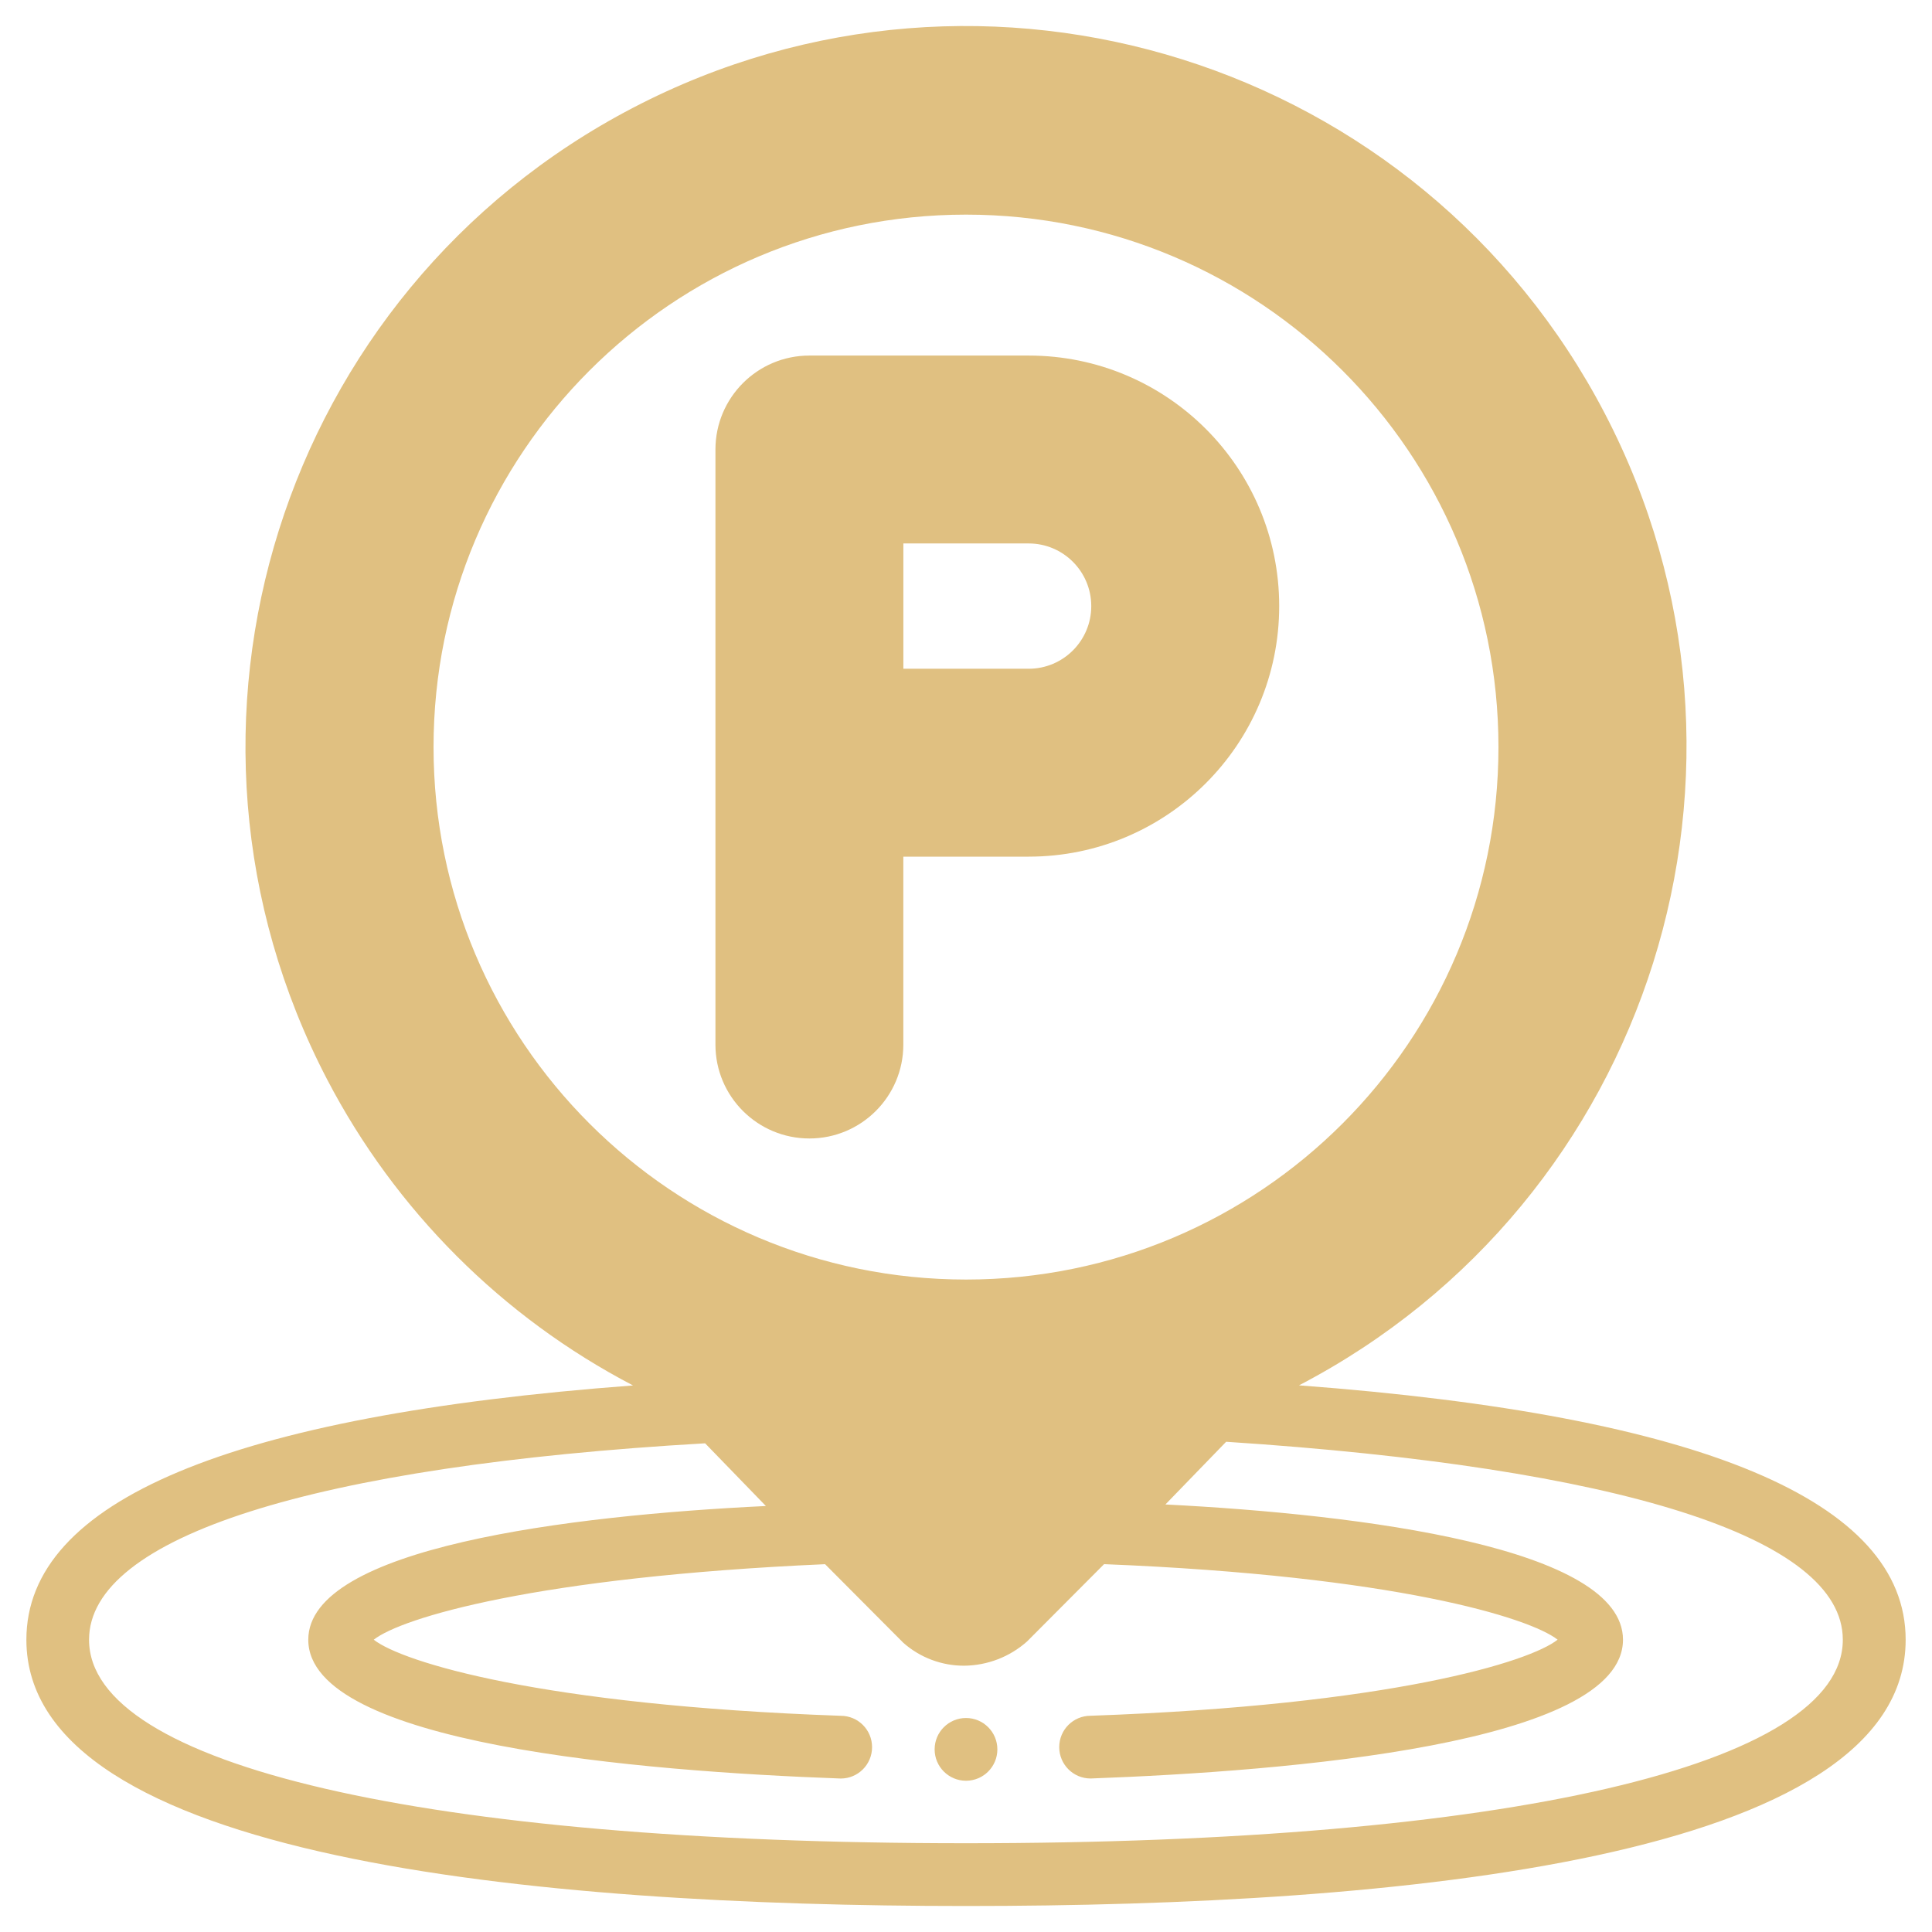 <?xml version="1.0" encoding="UTF-8"?>
<svg xmlns="http://www.w3.org/2000/svg" xmlns:xlink="http://www.w3.org/1999/xlink" version="1.1" id="Layer_1" x="0px" y="0px" width="55px" height="55px" viewBox="0 0 55 55" xml:space="preserve">
<g id="Glyph">
	<g id="Glyph-2">
		<circle fill="#E0C081" cx="27.5" cy="49.801" r="0.893"></circle>
		<path fill="#E0C081" d="M36.98,39.438c10.042-5.234,13.94-17.621,8.707-27.664C40.451,1.73,28.066-2.168,18.023,3.067    C7.978,8.302,4.08,20.687,9.313,30.73c1.943,3.725,4.982,6.768,8.708,8.711C6.556,40.297,0.751,42.727,0.751,46.68    c0,6.24,14.542,7.58,26.749,7.58c12.208,0,26.75-1.311,26.75-7.58C54.25,42.727,48.444,40.295,36.98,39.438z M12.342,21.267    c0-8.371,6.786-15.157,15.158-15.157s15.158,6.786,15.158,15.157c0,8.372-6.786,15.159-15.158,15.159S12.342,29.639,12.342,21.267    z M27.5,52.473c-15.398,0-24.965-2.217-24.965-5.793c0-2.924,6.393-4.949,17.538-5.592l1.73,1.785    c-5.6,0.268-13.027,1.186-13.027,3.807c0,2.971,9.469,3.744,15.158,3.951l0,0c0.493,0,0.892-0.4,0.892-0.893    c0-0.494-0.399-0.893-0.892-0.893c-8.542-0.303-12.483-1.531-13.294-2.166c0.784-0.623,4.627-1.785,12.848-2.15l2.228,2.238    c0.48,0.424,1.099,0.656,1.739,0.652c0.657-0.008,1.29-0.252,1.781-0.688l2.195-2.203c8.282,0.332,12.117,1.527,12.911,2.15    c-0.794,0.633-4.753,1.863-13.294,2.166c-0.495,0-0.894,0.398-0.894,0.893c0,0.492,0.398,0.893,0.894,0.893l0,0    c5.642-0.207,15.155-0.98,15.155-3.951c0-2.623-7.426-3.566-13.026-3.85l1.729-1.785c11.161,0.73,17.555,2.711,17.555,5.635    C52.466,50.252,42.9,52.473,27.5,52.473z"></path>
		<path fill="#E0C081" d="M29.284,10.122h-6.242c-1.477,0-2.675,1.197-2.675,2.676v16.94c0,1.477,1.198,2.672,2.675,2.672    s2.674-1.197,2.674-2.672v-5.351h3.567c3.939,0,7.133-3.193,7.133-7.133S33.224,10.122,29.284,10.122z M29.284,19.038h-3.567    v-3.567h3.567c0.983,0,1.782,0.799,1.782,1.784C31.066,18.239,30.268,19.038,29.284,19.038z"></path>
	</g>
</g>
</svg>
